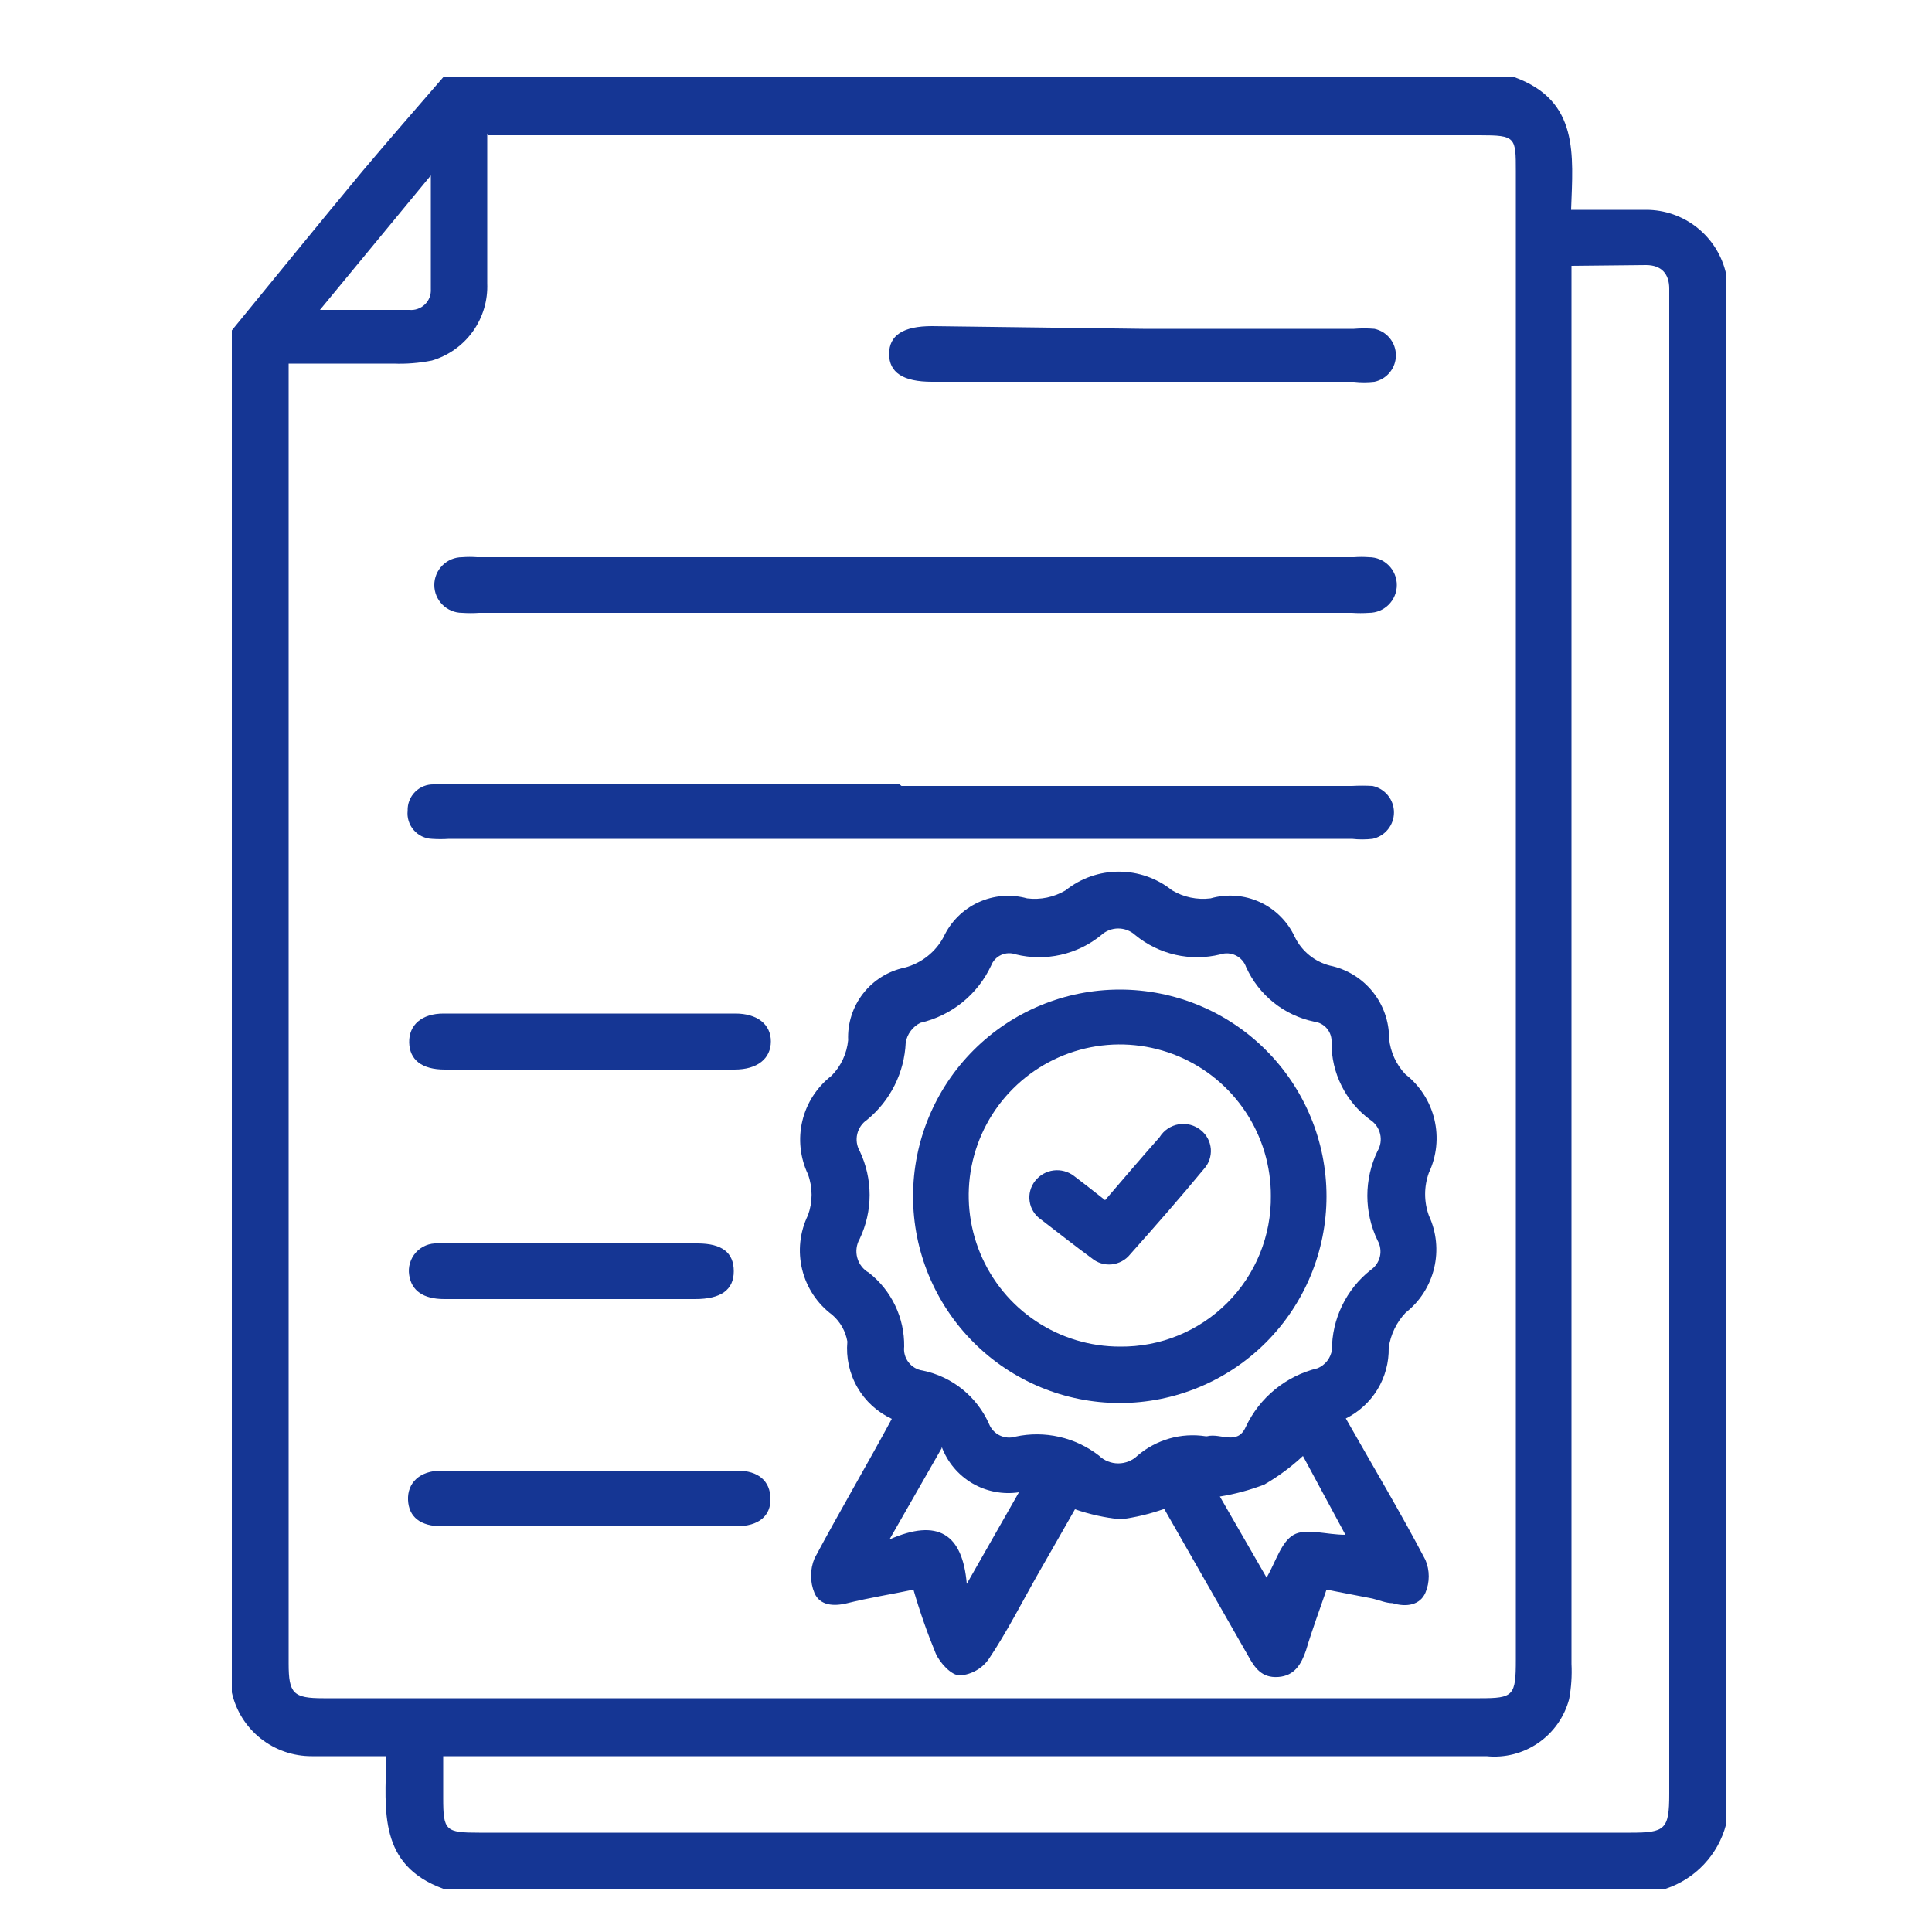 <?xml version="1.0" encoding="UTF-8"?> <svg xmlns="http://www.w3.org/2000/svg" width="50" height="50" viewBox="0 0 50 50" fill="none"><g clip-path="url(#clip0_75_373)"><path d="M6 43.8V8.55C7.13 7.17 8.25 5.79 9.38 4.43C10.07 3.61 10.77 2.81 11.47 2H39.2C40.87 2.61 40.71 4 40.66 5.43H42.6C43.081 5.429 43.548 5.592 43.924 5.892C44.3 6.192 44.563 6.611 44.67 7.08V47.22C44.569 47.605 44.373 47.958 44.1 48.248C43.828 48.538 43.488 48.755 43.11 48.88H11.47C9.8 48.27 9.96 46.88 10 45.45H8.07C7.589 45.452 7.12 45.29 6.744 44.99C6.367 44.69 6.105 44.27 6 43.8ZM12.61 3.45C12.61 4.79 12.61 6.06 12.61 7.33C12.628 7.775 12.498 8.213 12.239 8.576C11.979 8.938 11.607 9.203 11.18 9.33C10.851 9.396 10.515 9.423 10.18 9.41H7.47V43.05C7.47 43.83 7.59 43.95 8.37 43.95H38.3C39.17 43.95 39.23 43.89 39.23 42.95V4.44C39.23 3.55 39.23 3.5 38.3 3.5H12.62L12.61 3.45ZM40.67 6.88V43.06C40.685 43.365 40.665 43.67 40.61 43.97C40.488 44.431 40.206 44.834 39.813 45.105C39.421 45.377 38.945 45.499 38.47 45.45H11.47V46.53C11.47 47.38 11.53 47.43 12.4 47.43H42.2C43.09 47.43 43.2 47.35 43.2 46.43V7.86C43.2 7.73 43.2 7.6 43.2 7.47C43.2 7.09 43 6.86 42.6 6.86L40.67 6.88ZM8.28 8.02C9.14 8.02 9.86 8.02 10.59 8.02C10.664 8.027 10.738 8.019 10.808 7.994C10.878 7.97 10.942 7.931 10.995 7.88C11.049 7.828 11.09 7.766 11.117 7.697C11.143 7.628 11.155 7.554 11.15 7.48C11.15 6.54 11.15 5.61 11.15 4.54L8.28 8.02Z" fill="#153694"></path><path d="M34.83 36.71C35.54 37.96 36.25 39.15 36.89 40.37C36.947 40.505 36.976 40.649 36.976 40.795C36.976 40.941 36.947 41.086 36.89 41.22C36.75 41.54 36.4 41.6 36.04 41.49C35.87 41.49 35.69 41.41 35.52 41.37L34.33 41.14C34.15 41.67 33.97 42.14 33.8 42.71C33.68 43.06 33.51 43.37 33.08 43.4C32.65 43.43 32.47 43.16 32.3 42.85L30.13 39.05C29.764 39.18 29.385 39.271 29 39.32C28.598 39.279 28.202 39.192 27.82 39.06C27.51 39.61 27.16 40.21 26.82 40.81C26.48 41.41 26.05 42.25 25.6 42.92C25.515 43.047 25.403 43.152 25.271 43.228C25.139 43.304 24.992 43.35 24.84 43.36C24.62 43.36 24.33 43.04 24.22 42.8C23.997 42.258 23.803 41.704 23.64 41.14C23.07 41.26 22.49 41.35 21.93 41.49C21.57 41.58 21.22 41.55 21.08 41.23C21.02 41.088 20.99 40.935 20.99 40.78C20.99 40.626 21.02 40.473 21.08 40.33C21.72 39.13 22.41 37.96 23.08 36.72C22.705 36.546 22.393 36.261 22.188 35.903C21.982 35.545 21.892 35.132 21.93 34.72C21.884 34.452 21.746 34.208 21.54 34.03C21.151 33.741 20.875 33.325 20.76 32.854C20.645 32.383 20.698 31.886 20.91 31.45C21.035 31.108 21.035 30.733 20.91 30.39C20.706 29.959 20.654 29.471 20.765 29.008C20.876 28.544 21.143 28.132 21.52 27.84C21.765 27.592 21.916 27.267 21.95 26.92C21.932 26.483 22.07 26.054 22.339 25.71C22.608 25.365 22.992 25.128 23.42 25.04C23.632 24.983 23.83 24.884 24.002 24.748C24.174 24.613 24.316 24.443 24.42 24.25C24.603 23.855 24.921 23.537 25.317 23.354C25.712 23.171 26.16 23.134 26.58 23.25C26.927 23.294 27.279 23.22 27.58 23.04C27.97 22.728 28.455 22.558 28.955 22.558C29.455 22.558 29.94 22.728 30.33 23.04C30.63 23.22 30.983 23.294 31.33 23.25C31.753 23.129 32.205 23.163 32.605 23.346C33.005 23.53 33.326 23.85 33.51 24.25C33.599 24.432 33.727 24.592 33.884 24.72C34.041 24.848 34.224 24.94 34.42 24.99C34.854 25.08 35.243 25.318 35.522 25.662C35.801 26.007 35.952 26.437 35.95 26.88C35.985 27.225 36.132 27.548 36.37 27.8C36.746 28.093 37.011 28.505 37.122 28.968C37.233 29.432 37.183 29.919 36.98 30.35C36.85 30.709 36.85 31.102 36.98 31.46C37.177 31.885 37.225 32.364 37.116 32.819C37.007 33.275 36.748 33.681 36.38 33.97C36.142 34.22 35.989 34.538 35.94 34.88C35.947 35.259 35.847 35.632 35.651 35.956C35.454 36.28 35.169 36.542 34.83 36.71ZM31.24 37.17C31.59 37.08 32.02 37.42 32.24 36.93C32.416 36.553 32.675 36.221 32.997 35.958C33.319 35.695 33.696 35.508 34.1 35.41C34.196 35.369 34.281 35.305 34.346 35.223C34.41 35.141 34.453 35.043 34.47 34.94C34.47 34.542 34.56 34.149 34.733 33.791C34.906 33.432 35.158 33.117 35.47 32.87C35.592 32.788 35.678 32.663 35.712 32.521C35.745 32.378 35.723 32.227 35.65 32.1C35.477 31.74 35.387 31.345 35.387 30.945C35.387 30.545 35.477 30.151 35.65 29.79C35.729 29.657 35.754 29.498 35.718 29.347C35.683 29.196 35.59 29.064 35.46 28.98C35.147 28.75 34.893 28.448 34.72 28.1C34.546 27.753 34.457 27.369 34.46 26.98C34.469 26.85 34.427 26.721 34.343 26.62C34.259 26.52 34.14 26.455 34.01 26.44C33.627 26.36 33.267 26.191 32.961 25.946C32.656 25.701 32.412 25.387 32.25 25.03C32.205 24.898 32.108 24.789 31.983 24.727C31.858 24.665 31.713 24.656 31.58 24.7C31.2 24.794 30.803 24.797 30.421 24.71C30.039 24.623 29.683 24.449 29.38 24.2C29.26 24.09 29.103 24.029 28.94 24.029C28.777 24.029 28.62 24.09 28.5 24.2C28.196 24.449 27.837 24.624 27.454 24.71C27.07 24.797 26.672 24.794 26.29 24.7C26.167 24.655 26.03 24.66 25.91 24.714C25.791 24.768 25.697 24.867 25.65 24.99C25.477 25.36 25.223 25.684 24.906 25.941C24.589 26.197 24.217 26.378 23.82 26.47C23.721 26.519 23.635 26.591 23.569 26.68C23.503 26.768 23.459 26.871 23.44 26.98C23.423 27.365 23.326 27.742 23.153 28.087C22.981 28.431 22.738 28.736 22.44 28.98C22.312 29.066 22.221 29.198 22.186 29.348C22.15 29.498 22.173 29.656 22.25 29.79C22.418 30.145 22.506 30.533 22.506 30.925C22.506 31.318 22.418 31.705 22.25 32.06C22.207 32.134 22.18 32.215 22.169 32.299C22.157 32.383 22.164 32.468 22.186 32.55C22.208 32.632 22.246 32.709 22.299 32.776C22.351 32.843 22.416 32.899 22.49 32.94C22.778 33.167 23.01 33.458 23.168 33.789C23.326 34.12 23.405 34.483 23.4 34.85C23.383 34.996 23.424 35.142 23.514 35.258C23.603 35.374 23.735 35.45 23.88 35.47C24.257 35.548 24.61 35.715 24.909 35.956C25.208 36.198 25.445 36.508 25.6 36.86C25.653 36.988 25.753 37.092 25.878 37.151C26.004 37.21 26.147 37.221 26.28 37.18C26.654 37.099 27.041 37.101 27.414 37.186C27.788 37.27 28.138 37.436 28.44 37.67C28.574 37.8 28.753 37.872 28.94 37.872C29.127 37.872 29.306 37.8 29.44 37.67C29.68 37.465 29.962 37.315 30.266 37.228C30.569 37.142 30.888 37.122 31.2 37.17H31.24ZM24.37 37.48L23.02 39.84C24.27 39.29 24.91 39.69 25.02 40.99L26.37 38.62C25.952 38.683 25.525 38.6 25.16 38.386C24.796 38.171 24.517 37.837 24.37 37.44V37.48ZM33.72 37.68C33.416 37.964 33.08 38.212 32.72 38.42C32.349 38.563 31.963 38.667 31.57 38.73L32.78 40.83C33.02 40.41 33.16 39.9 33.48 39.72C33.8 39.54 34.32 39.72 34.82 39.72L33.72 37.68Z" fill="#153694"></path><path d="M23.67 15.86H12.4C12.254 15.87 12.107 15.87 11.96 15.86C11.769 15.86 11.586 15.784 11.451 15.649C11.316 15.514 11.24 15.331 11.24 15.14C11.24 14.949 11.316 14.766 11.451 14.631C11.586 14.496 11.769 14.42 11.96 14.42C12.09 14.41 12.22 14.41 12.35 14.42H35.04C35.17 14.41 35.3 14.41 35.43 14.42C35.621 14.42 35.804 14.496 35.939 14.631C36.074 14.766 36.15 14.949 36.15 15.14C36.15 15.331 36.074 15.514 35.939 15.649C35.804 15.784 35.621 15.86 35.43 15.86C35.283 15.87 35.136 15.87 34.99 15.86H23.67Z" fill="#153694"></path><path d="M23.33 20.34H34.99C35.166 20.33 35.343 20.33 35.52 20.34C35.677 20.373 35.818 20.459 35.919 20.584C36.021 20.709 36.076 20.864 36.076 21.025C36.076 21.186 36.021 21.341 35.919 21.466C35.818 21.591 35.677 21.677 35.52 21.71C35.344 21.73 35.166 21.73 34.99 21.71H11.62C11.473 21.72 11.326 21.72 11.18 21.71C11.089 21.707 11.001 21.684 10.919 21.645C10.838 21.606 10.766 21.55 10.707 21.482C10.647 21.413 10.603 21.334 10.576 21.247C10.549 21.161 10.54 21.07 10.55 20.98C10.547 20.89 10.563 20.8 10.596 20.717C10.629 20.633 10.679 20.557 10.743 20.493C10.807 20.429 10.883 20.38 10.966 20.346C11.05 20.313 11.14 20.297 11.23 20.3H23.28L23.33 20.34Z" fill="#153694"></path><path d="M29.58 8.51H35.04C35.216 8.495 35.394 8.495 35.57 8.51C35.727 8.543 35.868 8.629 35.969 8.754C36.071 8.879 36.126 9.034 36.126 9.195C36.126 9.356 36.071 9.511 35.969 9.636C35.868 9.761 35.727 9.847 35.57 9.88C35.394 9.9 35.216 9.9 35.04 9.88H24.12C23.37 9.88 23.01 9.64 23.01 9.16C23.01 8.68 23.37 8.44 24.12 8.44L29.58 8.51Z" fill="#153694"></path><path d="M15.2 39.5H11.44C10.88 39.5 10.58 39.26 10.56 38.82C10.54 38.38 10.86 38.06 11.42 38.06H19.08C19.63 38.06 19.93 38.33 19.94 38.78C19.95 39.23 19.64 39.5 19.05 39.5H15.2Z" fill="#153694"></path><path d="M15.26 27.68H11.51C10.92 27.68 10.6 27.43 10.59 26.98C10.58 26.53 10.91 26.23 11.48 26.23H19.03C19.6 26.23 19.95 26.51 19.95 26.95C19.95 27.39 19.61 27.68 19.01 27.68H15.26Z" fill="#153694"></path><path d="M14.77 33.62H11.5C10.95 33.62 10.65 33.4 10.59 33C10.573 32.895 10.58 32.788 10.611 32.687C10.641 32.585 10.693 32.492 10.764 32.413C10.835 32.334 10.923 32.273 11.021 32.232C11.118 32.192 11.224 32.174 11.33 32.18H18.05C18.69 32.18 18.99 32.42 18.99 32.9C18.99 33.38 18.66 33.62 17.99 33.62H14.77Z" fill="#153694"></path><path d="M34.33 30.96C34.33 32.379 33.766 33.739 32.763 34.743C31.76 35.746 30.399 36.31 28.98 36.31C27.561 36.31 26.2 35.746 25.197 34.743C24.194 33.739 23.63 32.379 23.63 30.96C23.63 29.541 24.194 28.18 25.197 27.177C26.2 26.173 27.561 25.61 28.98 25.61C30.399 25.61 31.76 26.173 32.763 27.177C33.766 28.18 34.33 29.541 34.33 30.96ZM32.89 30.96C32.894 30.185 32.668 29.427 32.24 28.781C31.812 28.135 31.203 27.631 30.488 27.332C29.773 27.034 28.986 26.954 28.226 27.103C27.466 27.253 26.767 27.625 26.219 28.172C25.67 28.718 25.297 29.416 25.145 30.176C24.994 30.935 25.072 31.723 25.369 32.438C25.666 33.154 26.168 33.765 26.813 34.194C27.458 34.624 28.215 34.852 28.99 34.85C29.505 34.855 30.015 34.758 30.491 34.563C30.967 34.368 31.4 34.08 31.763 33.716C32.127 33.352 32.413 32.918 32.607 32.442C32.8 31.965 32.897 31.454 32.89 30.94V30.96Z" fill="#153694"></path><path d="M28.6 31.06C29.08 30.5 29.54 29.96 30.01 29.43C30.064 29.343 30.136 29.267 30.221 29.21C30.306 29.153 30.403 29.114 30.504 29.097C30.606 29.08 30.709 29.085 30.809 29.111C30.908 29.138 31 29.185 31.08 29.25C31.153 29.309 31.214 29.382 31.258 29.465C31.302 29.548 31.328 29.639 31.336 29.733C31.343 29.826 31.331 29.921 31.301 30.01C31.271 30.099 31.223 30.18 31.16 30.25C30.54 31 29.9 31.73 29.25 32.46C29.192 32.534 29.119 32.594 29.037 32.639C28.955 32.684 28.864 32.712 28.771 32.722C28.678 32.731 28.584 32.722 28.494 32.694C28.405 32.666 28.322 32.621 28.25 32.56C27.8 32.23 27.37 31.89 26.94 31.56C26.862 31.507 26.795 31.437 26.745 31.357C26.694 31.277 26.661 31.187 26.647 31.093C26.633 30.999 26.638 30.903 26.663 30.812C26.688 30.72 26.731 30.634 26.79 30.56C26.907 30.412 27.077 30.315 27.264 30.291C27.451 30.267 27.64 30.317 27.79 30.43L28.18 30.73L28.6 31.06Z" fill="#153694"></path></g><defs><clipPath id="clip0_75_373"><rect width="38.67" height="46.87" fill="white" transform="translate(6 2)"></rect></clipPath></defs></svg> 